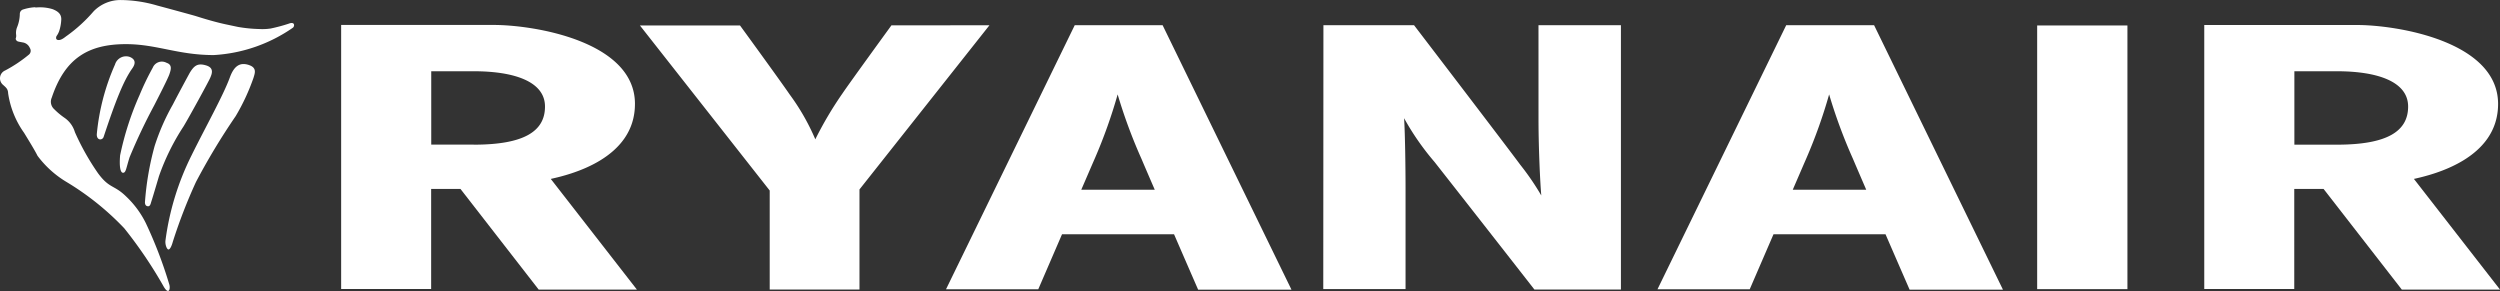 <svg xmlns="http://www.w3.org/2000/svg" width="238.881" height="27.803">
  <rect width="100%" height="100%" fill="#333333" stroke="none"/>
  <g data-name="Group 3256" fill="#fff">
    <path data-name="Path 7378" d="M194.656 27.628h8.625V2.435h-8.625zM60.672 9.928c0-6-9.683-7.544-13.484-7.544H32.597v25.229h8.6V18.05h2.8l7.475 9.619h9.384l-8.228-10.573c1.782-.395 8.043-1.882 8.043-7.163zm-15.4 3.892h-4.066V6.809h4.07c3.9 0 6.8 1 6.8 3.371s-2.003 3.644-6.801 3.644zm185.384 3.276c1.781-.4 8.042-1.882 8.042-7.163 0-6-9.684-7.544-13.484-7.544h-14.592v25.229h8.6V18.05h2.8l7.476 9.619h9.383zm-7.354-3.272h-4.069V6.809h4.069c3.9 0 6.8 1 6.8 3.371s-2.003 3.644-6.801 3.644zM85.182 2.418s-4.064 5.585-4.7 6.536a34.627 34.627 0 0 0-2.577 4.358 21.234 21.234 0 0 0-2.439-4.271c-1.072-1.556-4.755-6.606-4.755-6.606h-9.564l12.4 15.771v9.459h8.578v-9.563L94.542 2.417zm17.511-.009l-12.3 25.233h8.815l2.271-5.256h10.705c1.227 2.83 2.3 5.291 2.3 5.291h8.919L111.091 2.409zm.625 15.721c.592-1.37 1.08-2.5 1.305-3.015a48.689 48.689 0 0 0 2.171-6.094 49.7 49.7 0 0 0 2.265 6.13c.314.738.768 1.793 1.281 2.979zm67.358-15.721l-12.3 25.233h8.814l2.272-5.256h10.705c1.227 2.83 2.3 5.291 2.3 5.291h8.92L179.075 2.409zm.626 15.721c.592-1.37 1.08-2.5 1.305-3.015a48.9 48.9 0 0 0 2.171-6.094 49.456 49.456 0 0 0 2.265 6.13c.314.738.768 1.793 1.28 2.979zm-24.294-6.712c0 2.672.154 6.016.266 7.261a24.881 24.881 0 0 0-2-2.924c-1.418-1.918-10.158-13.346-10.158-13.346h-8.66l-.014 25.211h7.862v-9.611c0-1.832-.042-5.26-.14-6.715a24.943 24.943 0 0 0 2.91 4.183 5543.299 5543.299 0 0 1 9.541 12.186h8.268V2.409h-7.877z"/>
    <path data-name="Path 7379" d="M27.575 2.266a15.742 15.742 0 0 1-1.709.458 5.331 5.331 0 0 1-1.084.05 13.644 13.644 0 0 1-2.037-.2l-1.215-.258c-1.213-.26-2.619-.718-2.842-.786s-2.211-.613-3.66-1a12.664 12.664 0 0 0-3.573-.527 3.585 3.585 0 0 0-2.508 1.078 14.407 14.407 0 0 1-2.542 2.328c-.157.1-.481.417-.793.417S5.344 3.57 5.4 3.45a1.875 1.875 0 0 0 .256-.481 4.136 4.136 0 0 0 .2-1.131c0-.468-.266-.74-.825-.961A4.124 4.124 0 0 0 3.476.713c-.164.013-.06-.035-.214-.016a4.58 4.58 0 0 0-1.027.2.447.447 0 0 0-.341.414 3.506 3.506 0 0 1-.264 1.298 1.445 1.445 0 0 0-.085.734c.028.276-.09.312-.021.447.106.206.216.173.742.283a.886.886 0 0 1 .59.523.475.475 0 0 1-.1.628 13.141 13.141 0 0 1-2.27 1.513.815.815 0 0 0-.208 1.36c.318.286.482.406.5.823a8.643 8.643 0 0 0 1.524 3.773c.373.614 1.02 1.655 1.283 2.193a9.582 9.582 0 0 0 2.786 2.511 26.251 26.251 0 0 1 5.499 4.412 42.2 42.2 0 0 1 3.729 5.5c.214.395.4.552.515.472s.132-.395.055-.625a41.713 41.713 0 0 0-2.237-5.84 8.955 8.955 0 0 0-1.876-2.539c-1.173-1.148-1.59-.724-2.7-2.237a23.614 23.614 0 0 1-2.2-3.915 2.52 2.52 0 0 0-1.012-1.382 6.928 6.928 0 0 1-.97-.815.952.952 0 0 1-.23-1.094c1.246-3.738 3.463-5.116 7.09-5.116 2.937 0 4.968 1.044 8.39 1.044a14.7 14.7 0 0 0 7.572-2.621c.168-.146.198-.617-.421-.375zM12.402 5.44a1.1 1.1 0 0 0-1.412.724 21.3 21.3 0 0 0-1.74 6.645c-.033.634.536.622.652.272 1.141-3.442 1.9-5.362 2.735-6.539.423-.594.2-.921-.235-1.102zm-.634 11.069c.272-.018.272-.4.616-1.486a54.549 54.549 0 0 1 2.355-4.963c.471-.924 1.3-2.536 1.449-2.971s.29-.905-.272-1.087a.94.94 0 0 0-1.322.471 25.012 25.012 0 0 0-1.25 2.59 28.243 28.243 0 0 0-1.866 5.778c-.09 1.068.019 1.684.29 1.668zm2.355 3.2c.236.037.292-.312.326-.417.073-.217.292-.936.743-2.463a21.781 21.781 0 0 1 2.355-4.764c.525-.87 2.372-4.239 2.535-4.619s.413-.961-.4-1.2-1.142.037-1.558.725c0 0-.978 1.793-1.612 3.025a20.871 20.871 0 0 0-1.739 3.967 27.5 27.5 0 0 0-.924 5.38c.012.26.122.346.274.366zm9.673-13.494c-.815-.272-1.406.017-1.83 1.177-.634 1.739-2.373 4.836-3.658 7.444a25.6 25.6 0 0 0-2.5 8.169c-.038.4.143.809.272.833.186.035.36-.465.435-.743a50.1 50.1 0 0 1 2.21-5.706 63.394 63.394 0 0 1 3.8-6.3 19.978 19.978 0 0 0 1.7-3.659c.096-.36.385-.94-.429-1.212z"/>
  </g>
</svg>
